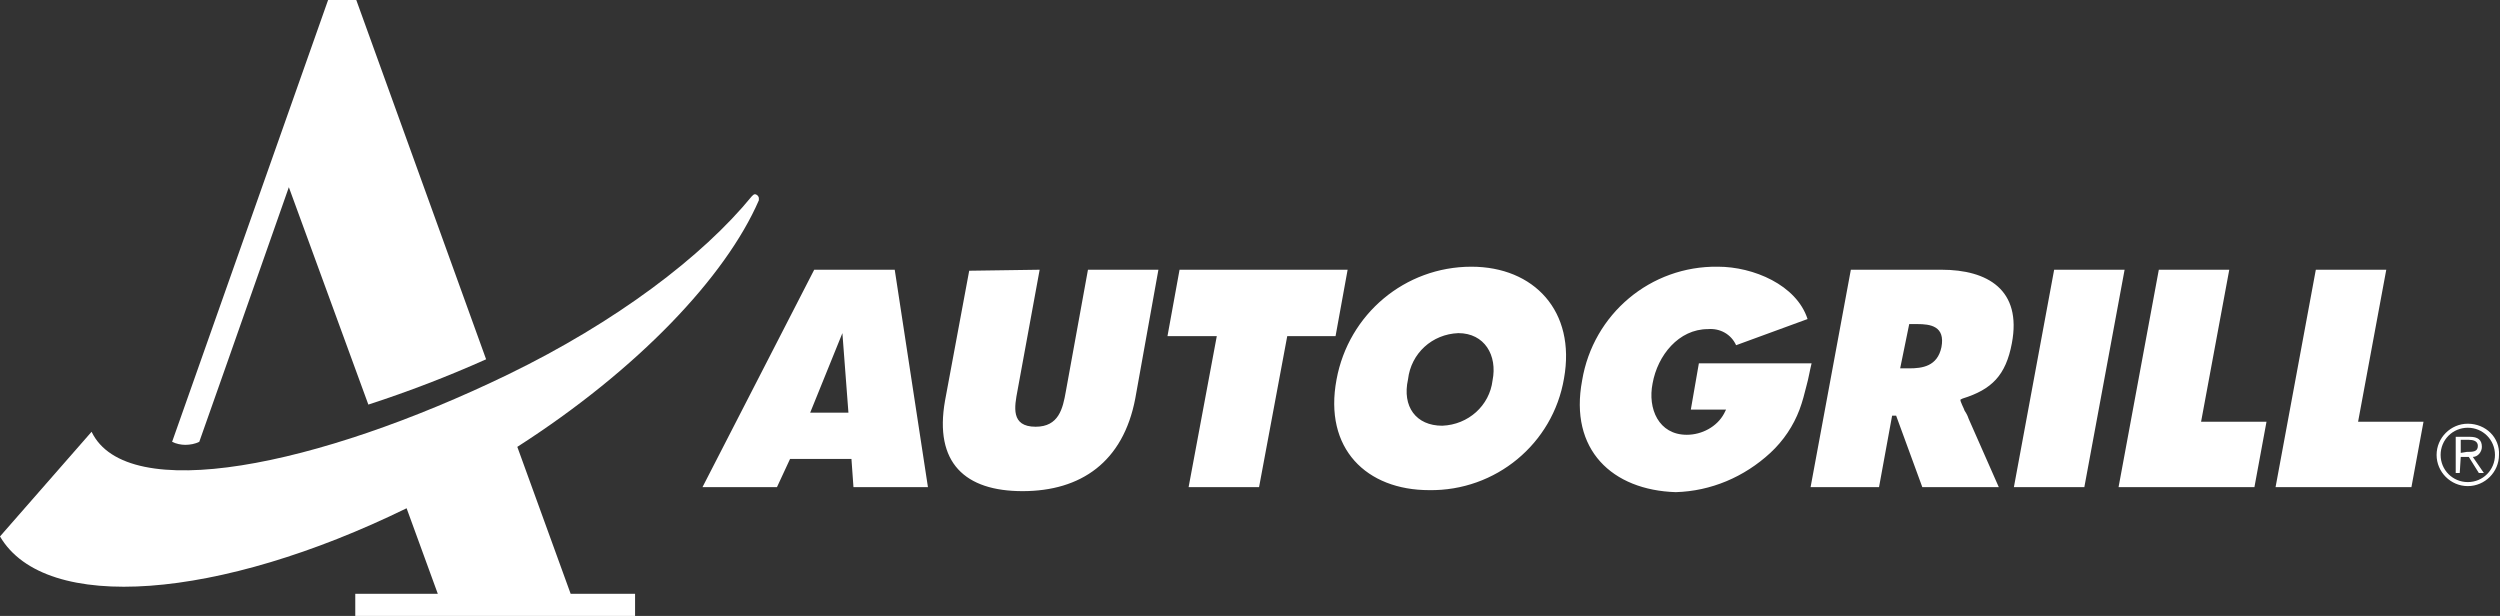 <svg version="1.1" id="Raggruppa_445" xmlns="http://www.w3.org/2000/svg" xmlns:xlink="http://www.w3.org/1999/xlink" x="0" y="0" viewBox="0 0 248.4 61.2" xml:space="preserve"><rect x="0" y="0" width="248.4" height="61.2" fill="#333333" stroke="none"/><style type="text/css">.st0{fill-rule:evenodd;clip-rule:evenodd;fill:#fff}</style><g id="Raggruppa_444"><defs><path id="SVGID_1_" d="M-230.2-203h305v76.1h-305z"/></defs><clipPath id="SVGID_2_"><use xlink:href="#SVGID_1_" overflow="visible"/></clipPath></g><g id="Raggruppa_443"><path id="Tracciato_286" class="st0" d="M195.2 40.8c.2.3.3.5.4.8l3 6.8H191l-2.6-7.1h-.4l-1.3 7.1h-6.8l4-21.6h9c4.6 0 8 2 7 7.3-.6 3.2-2 4.6-4.9 5.5l-.2.1c-.1.1.4 1 .4 1.1m-6.4-4.2h.9c1.3 0 2.8-.2 3.2-2.1.4-2.1-1.1-2.3-2.4-2.3h-.8l-.9 4.4zm37.3 11.8l4-21.6h7l-2.8 15.1h6.5l-1.2 6.5h-13.5zm-15.6 0l4-21.6h7l-2.8 15.1h6.5l-1.2 6.5h-13.5zm.6-21.6l-4 21.6h-7l4-21.6h7zm-93 21.6l2.8-15H116l1.2-6.6h16.7l-1.2 6.6h-4.8l-2.8 15h-7zm-14.8-21.6l-2.2 12c-.3 1.6-.7 3.6 1.8 3.6 2.3 0 2.7-1.8 3-3.5l2.2-12.1h7l-2.3 12.8c-1.2 6.3-5.4 9.2-11.2 9.2-5.7 0-8.8-2.8-7.7-9l2.4-12.9 7-.1zM84.8 48.4l-.2-2.8h-6.1l-1.3 2.8h-7.4l11.1-21.6h8l3.3 21.6h-7.4zM80.5 41h3.8l-.6-7.9-3.2 7.9zm61.5 7.7c-6.2 0-10.5-4.1-9.2-11 1.2-6.5 6.8-11.2 13.4-11.2 6.2 0 10.4 4.4 9.2 11.1-1.1 6.5-6.8 11.2-13.4 11.1m1.3-6.4c2.6-.1 4.7-2 5-4.5.5-2.5-.8-4.7-3.4-4.7-2.6.1-4.7 2-5 4.6-.6 2.7.8 4.6 3.4 4.6m13.9-4.5c1.1-6.6 6.8-11.4 13.5-11.3 3.5 0 7.8 1.8 8.9 5.2l-7.1 2.6c-.5-1.1-1.6-1.7-2.8-1.6-2.9 0-5 2.6-5.5 5.4-.5 2.5.6 5.1 3.4 5.1 1.5 0 3-.8 3.7-2.1l.2-.4H168l.8-4.6H180c-.2.8-.3 1.5-.5 2.2-.2.8-.4 1.6-.7 2.4-.6 1.6-1.6 3.1-2.9 4.3-2.6 2.4-5.9 3.8-9.4 3.9-6.3-.2-10.6-4.2-9.3-11.1"/><path id="Tracciato_287" class="st0" d="M48.3 35.7c-3.8 1.7-7.7 3.2-11.7 4.5l-7.9-21.6c-4.2 12-8.9 25.3-8.9 25.3-.4.2-.9.3-1.4.3-.4 0-.9-.1-1.3-.3L32.6 0h2.8l12.9 35.7z"/><path id="Tracciato_288" class="st0" d="M9.1 42.9c3.5 7.3 22.4 3.5 41.4-5.7C61.2 32 69.8 25.5 74.7 19.5c.1-.1.2-.2.3-.2.2 0 .4.2.4.4v.2c-3.3 7.6-12 16.8-24 24.5L56.7 59h6.4v2.2H35.3V59h8.2l-3.1-8.5C21.8 59.6 4.5 61 0 53.3l9.1-10.4z"/><path id="Tracciato_289" class="st0" d="M245.2 42.1c-1.7 0-3.1 1.4-3.1 3.1s1.4 3.1 3.1 3.1c1.7 0 3.1-1.4 3.1-3.1.1-1.7-1.3-3.1-3.1-3.1.1 0 0 0 0 0m0 .4c1.5 0 2.7 1.2 2.7 2.7s-1.2 2.7-2.7 2.7-2.7-1.2-2.7-2.7c0-1.5 1.2-2.7 2.7-2.7m-.7 2.9h.8l1 1.6h.5l-1.1-1.6c.5 0 .9-.5.9-1 0-.7-.4-1-1.2-1H244V47h.4l.1-1.6zm0-.4v-1.3h.8c.4 0 .9.1.9.6 0 .6-.5.6-1.1.6l-.6.1z"/></g></svg>